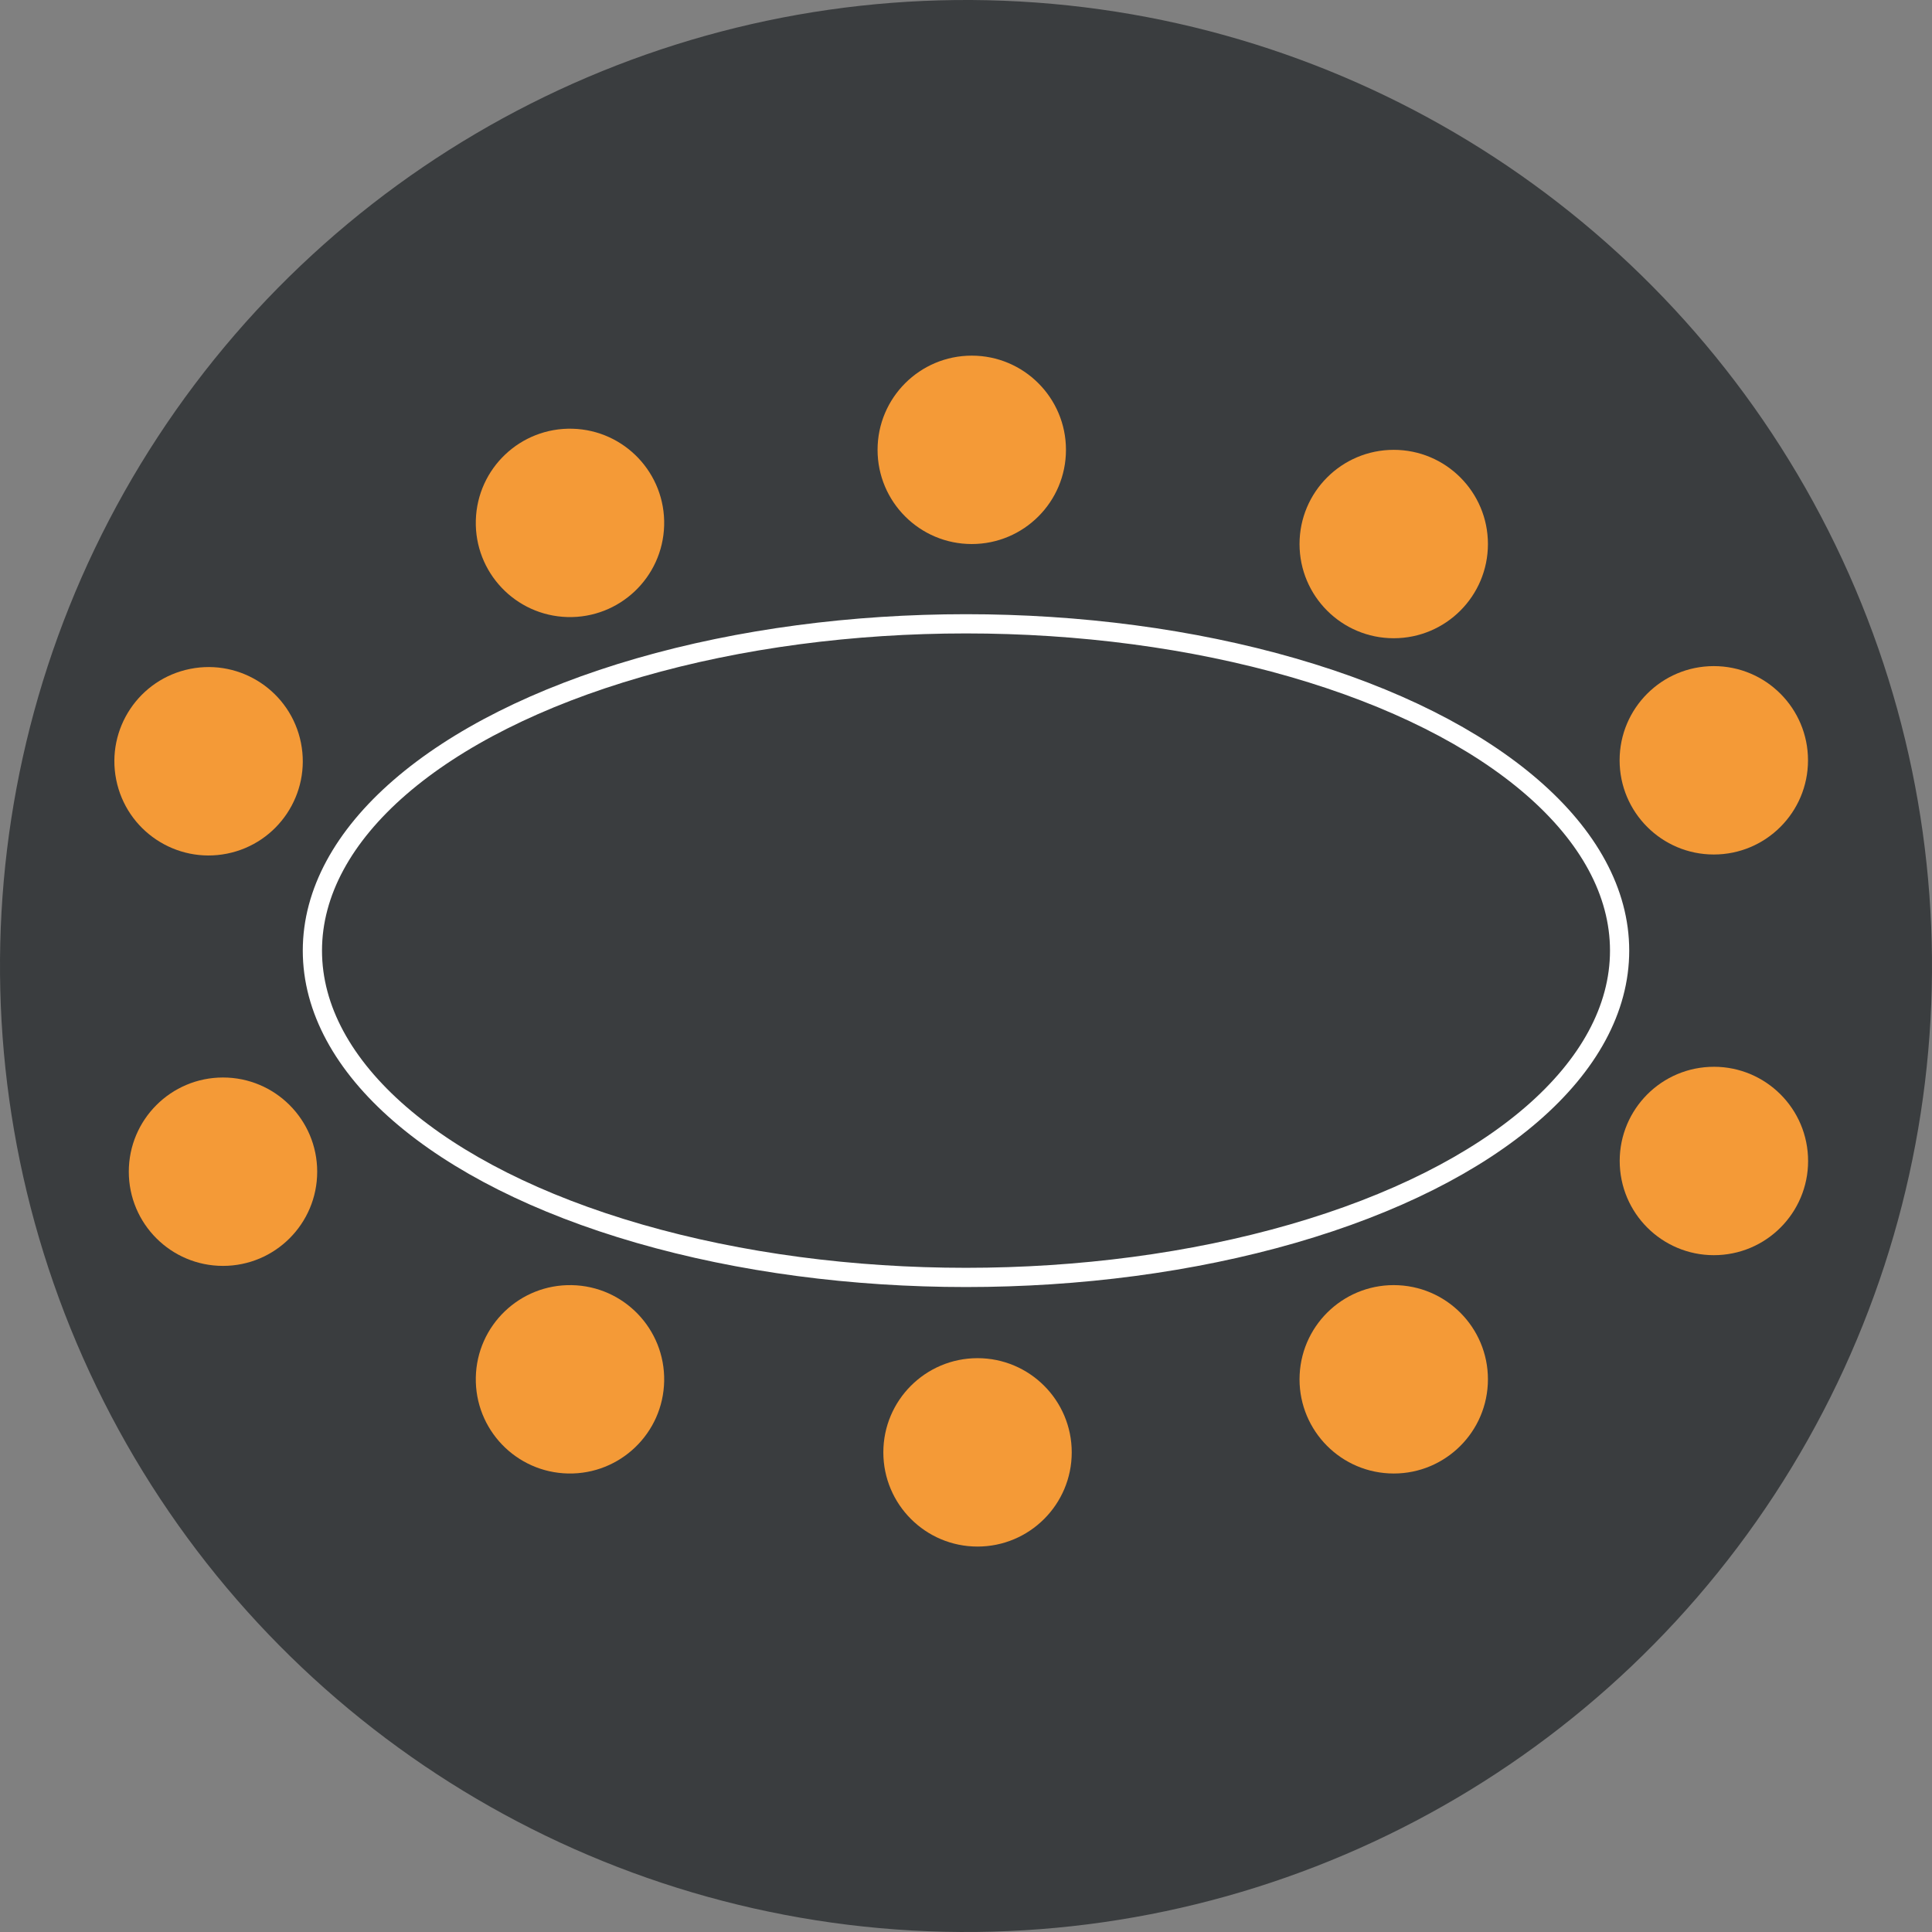 <?xml version="1.0" encoding="UTF-8"?>
<svg xmlns="http://www.w3.org/2000/svg" viewBox="0 0 201 201">
  <rect x="0" y="0" width="201" height="201" fill="#808080" stroke="none"/>
  <defs>
    <style>.prefix__cls-2{fill:#f49a37}</style>
  </defs>
  <g id="prefix__Calque_2" data-name="Calque 2">
    <g id="prefix__Calque_1-2" data-name="Calque 1">
      <circle cx="100.5" cy="100.5" r="100.5" transform="rotate(-86.8 100.5 100.5)" fill="#3a3d3f"></circle>
      <circle class="prefix__cls-2" cx="101.1" cy="46.8" r="9.8"></circle>
      <ellipse cx="100.5" cy="98.9" rx="68" ry="34" fill="none" stroke="#fff" stroke-miterlimit="10" stroke-width="2"></ellipse>
      <circle class="prefix__cls-2" cx="145" cy="56.6" r="9.8"></circle>
      <circle class="prefix__cls-2" cx="21.7" cy="79.2" r="9.8" transform="rotate(-11.3 21.7 79.2)"></circle>
      <circle class="prefix__cls-2" cx="23.2" cy="121.9" r="9.8"></circle>
      <circle class="prefix__cls-2" cx="178.3" cy="79.1" r="9.8"></circle>
      <circle class="prefix__cls-2" cx="178.3" cy="120.8" r="9.8" transform="rotate(-2.8 178 120.6)"></circle>
      <circle class="prefix__cls-2" cx="59.3" cy="143.5" r="9.8" transform="rotate(-88.9 59.3 143.5)"></circle>
      <circle class="prefix__cls-2" cx="101.7" cy="151.1" r="9.8"></circle>
      <circle class="prefix__cls-2" cx="145" cy="143.5" r="9.8" transform="rotate(-87.1 145 143.5)"></circle>
      <circle class="prefix__cls-2" cx="59.3" cy="54.4" r="9.8" transform="rotate(-88.4 59.3 54.4)"></circle>
    </g>
  </g>
</svg>
